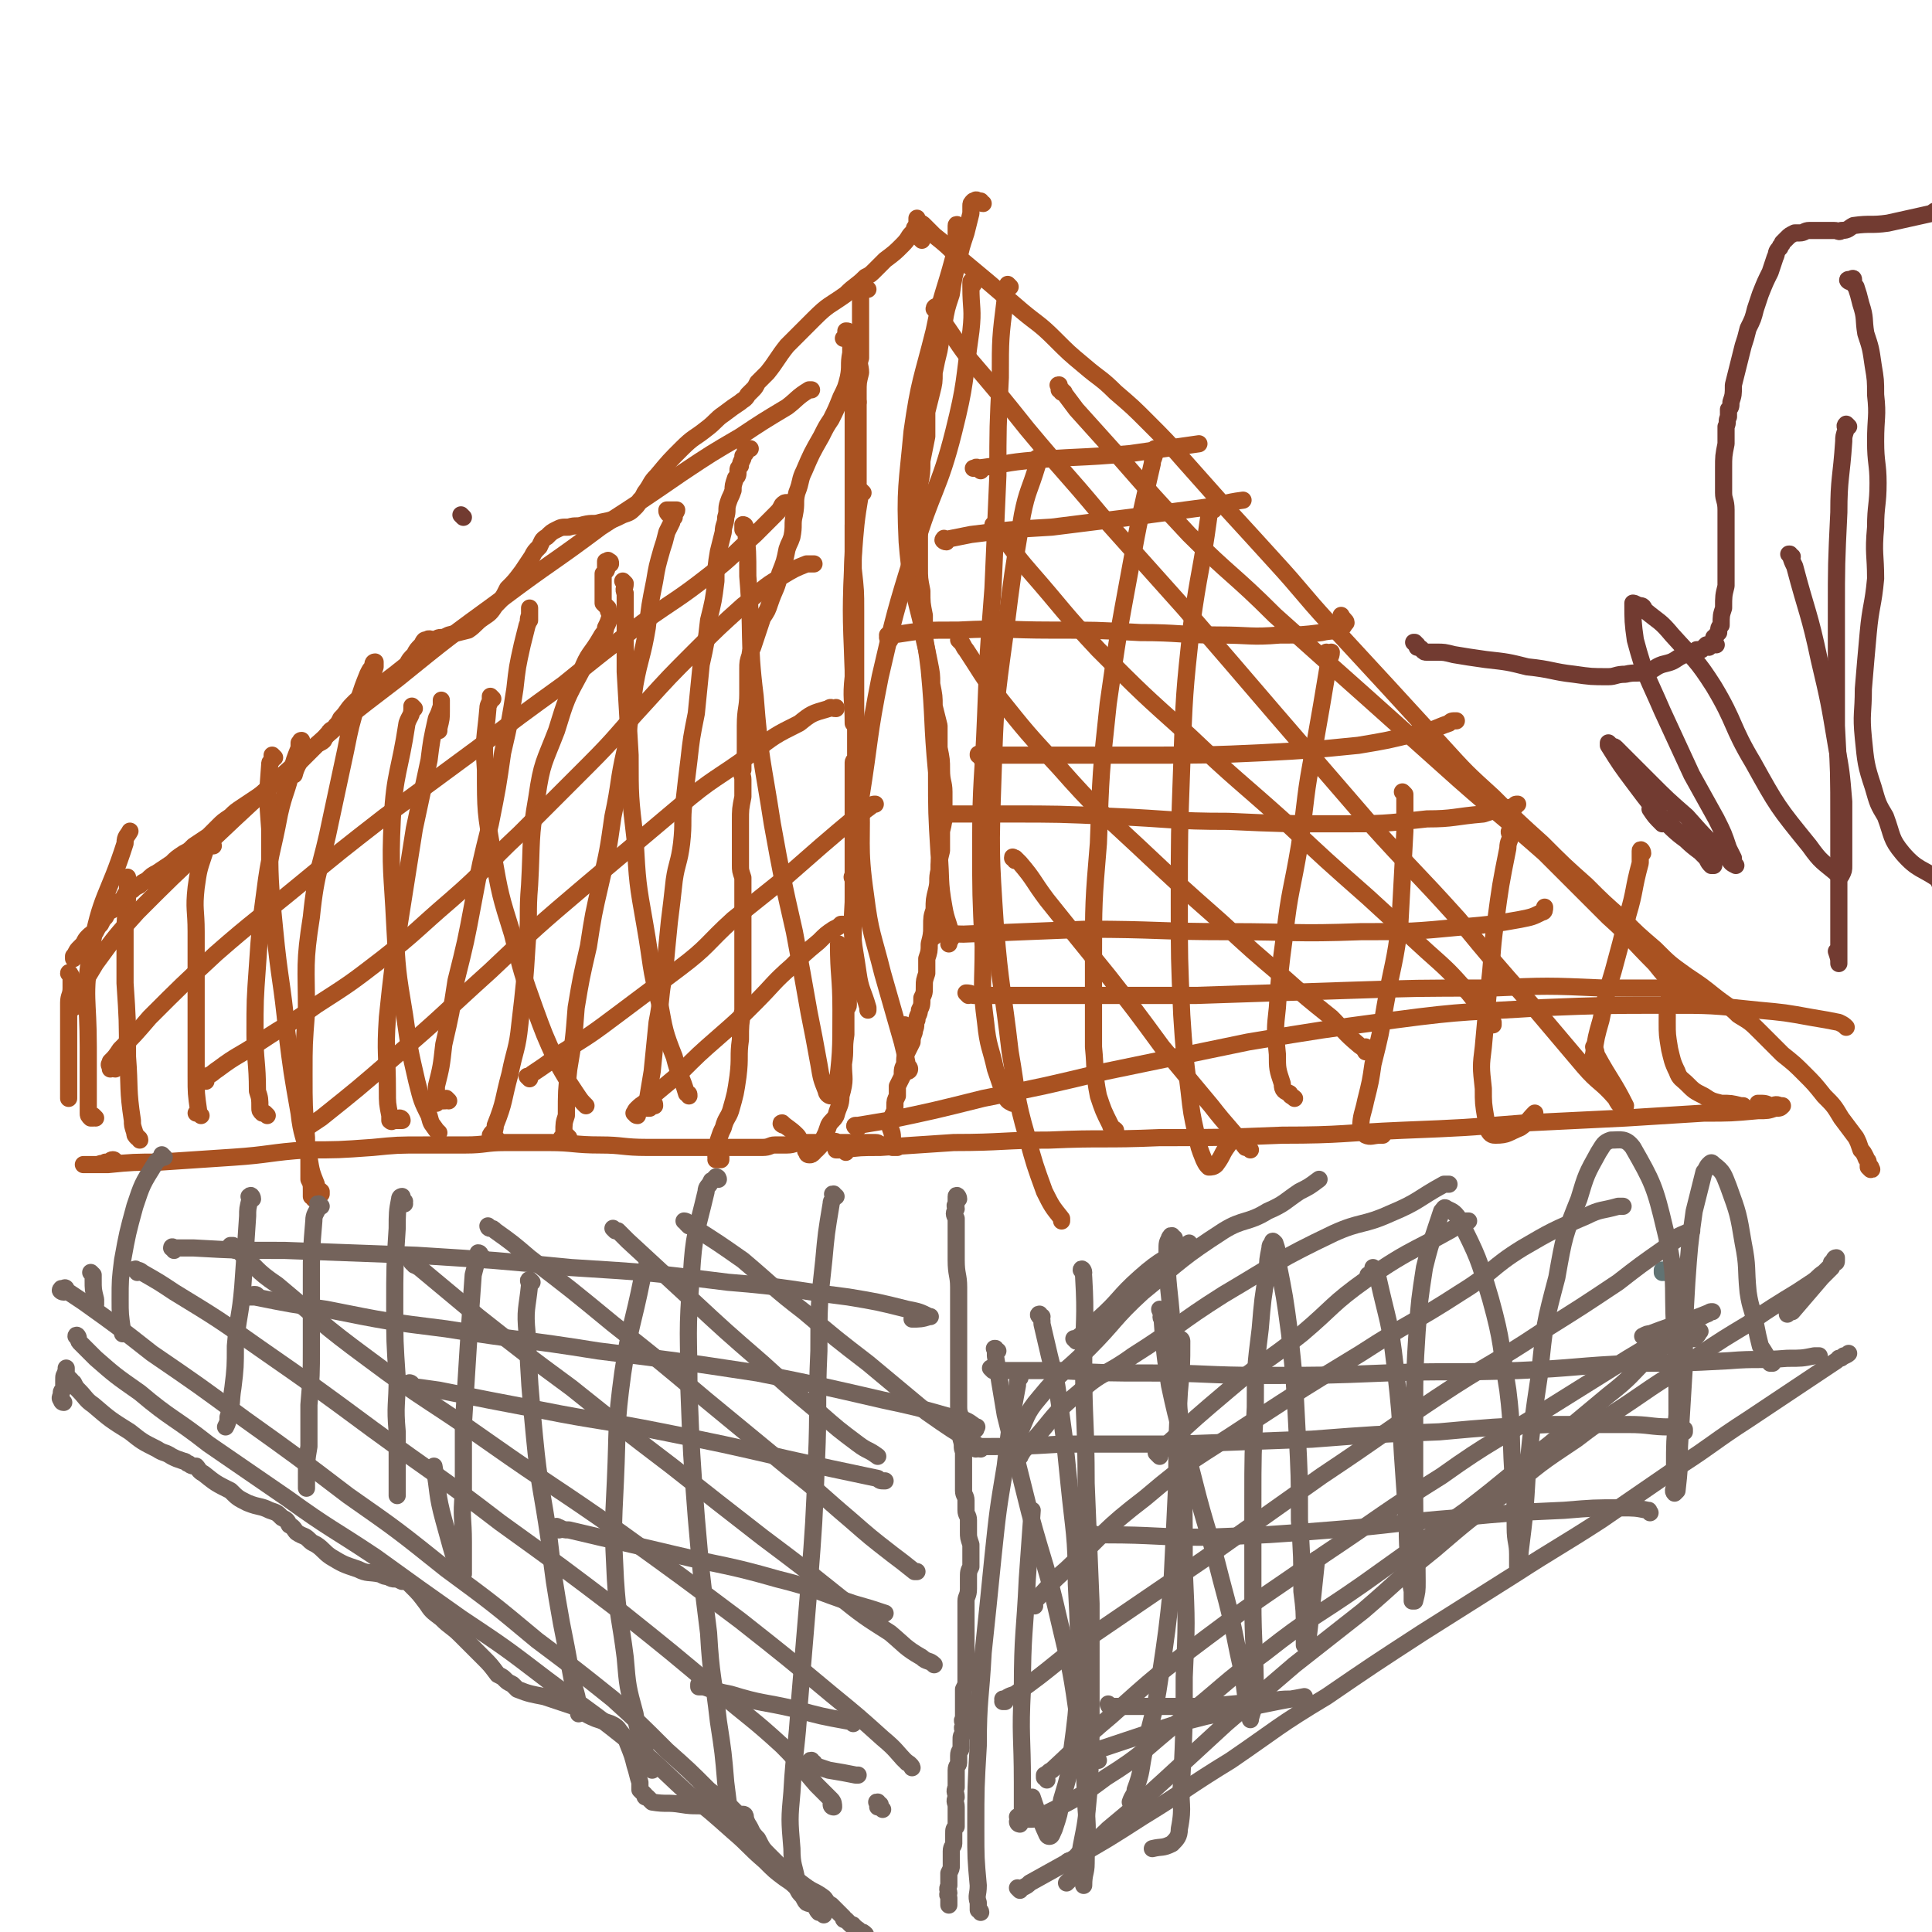 <svg viewBox='0 0 788 788' version='1.1' xmlns='http://www.w3.org/2000/svg' xmlns:xlink='http://www.w3.org/1999/xlink'><g fill='none' stroke='#617373' stroke-width='7' stroke-linecap='round' stroke-linejoin='round'><path d='M679,519c0,0 -1,-1 -1,-1 0,0 0,1 0,1 '/></g>
<g fill='none' stroke='#A95221' stroke-width='7' stroke-linecap='round' stroke-linejoin='round'><path d='M320,459c-1,0 -2,-1 -1,-1 2,2 3,2 6,5 1,1 1,2 2,3 1,1 1,1 2,2 0,1 -1,1 0,2 0,0 0,1 1,1 1,0 1,0 2,-1 0,0 0,-1 1,-1 2,-2 2,-2 3,-5 1,-2 1,-2 2,-5 1,-2 2,-2 3,-4 1,-4 2,-4 2,-8 2,-7 1,-7 1,-13 1,-6 0,-6 1,-12 0,-5 0,-5 0,-9 0,-2 1,-2 1,-3 0,-2 0,-2 0,-3 0,-4 0,-3 1,-7 0,-7 0,-7 1,-14 0,-6 0,-6 0,-13 0,-4 0,-4 0,-8 0,-2 0,-2 0,-3 0,-2 0,-2 0,-3 0,-1 -1,-1 0,-2 0,-4 0,-4 0,-8 0,-7 0,-7 0,-15 0,-7 0,-7 0,-13 0,-3 0,-3 0,-6 0,-2 0,-2 0,-4 0,-1 1,-1 1,-2 0,-3 0,-3 0,-6 0,-10 0,-10 0,-20 0,-6 0,-6 0,-12 0,-3 0,-3 0,-5 0,-1 0,-1 0,-3 0,-2 0,-2 0,-3 0,-6 0,-6 0,-11 0,-8 0,-8 -1,-17 0,-5 0,-5 0,-9 0,-2 0,-2 0,-4 0,-1 0,-1 0,-3 0,-1 0,-1 0,-2 0,-1 1,-1 1,-2 0,-1 0,-1 0,-2 0,-6 0,-6 1,-13 0,-8 0,-8 0,-17 0,-3 0,-3 0,-7 0,-2 0,-2 0,-3 0,-2 0,-2 0,-3 0,-1 0,-1 0,-1 0,-1 0,-1 0,-2 0,-1 0,-1 0,-1 0,-2 0,-2 0,-3 0,-4 0,-4 1,-8 0,-3 -1,-3 0,-6 0,-6 0,-6 0,-13 0,-3 0,-3 0,-5 0,-2 0,-2 0,-3 0,-2 0,-2 0,-3 0,-1 0,-1 0,-1 0,-1 0,-1 0,-2 0,0 0,0 0,0 0,-1 0,-1 0,-1 0,0 0,0 1,0 1,-1 1,0 2,0 '/><path d='M294,473c0,0 -1,-1 -1,-1 0,0 0,0 1,0 0,0 0,0 0,0 0,1 0,1 0,1 -1,0 -1,0 -1,0 0,0 -1,0 -1,0 0,0 1,0 1,0 0,-1 -1,-1 -1,-1 0,-2 0,-2 0,-3 0,-2 1,-2 1,-4 1,-3 1,-3 2,-5 1,-4 2,-4 3,-7 2,-7 2,-7 3,-14 1,-8 0,-8 1,-15 0,-6 0,-6 1,-12 0,-2 0,-2 0,-5 0,-4 0,-4 0,-9 0,-7 0,-7 0,-14 0,-6 0,-6 0,-11 0,-4 0,-4 0,-8 0,-2 0,-2 0,-4 0,-2 0,-2 0,-3 -1,-3 -1,-3 -1,-5 0,-5 0,-5 0,-10 0,-4 0,-4 0,-8 0,-5 0,-5 1,-10 0,-4 0,-4 0,-7 0,-2 -1,-2 0,-4 0,-2 0,-1 0,-3 1,-3 1,-3 1,-5 0,-5 0,-5 0,-10 0,-7 1,-7 1,-13 0,-5 0,-5 0,-10 0,-3 0,-3 1,-6 0,-1 0,-1 1,-3 1,-3 1,-3 2,-6 1,-3 1,-3 2,-6 2,-3 2,-3 3,-6 2,-6 3,-6 4,-12 2,-5 2,-5 3,-10 1,-3 1,-2 2,-5 1,-5 0,-5 1,-9 1,-5 0,-5 1,-9 2,-5 1,-5 3,-9 3,-7 3,-7 7,-14 2,-4 2,-4 4,-7 2,-4 2,-4 4,-9 2,-4 2,-4 3,-8 1,-5 0,-5 1,-10 0,-2 0,-2 0,-4 0,-2 -1,-2 -1,-3 0,-1 0,-1 0,-1 0,-1 0,-1 -1,-1 0,0 0,0 0,0 0,2 0,2 -1,3 0,0 0,0 0,0 '/><path d='M266,450c0,0 -1,-1 -1,-1 0,0 0,1 1,1 0,0 0,0 0,0 1,0 1,0 1,1 -1,0 -1,0 -1,0 0,0 0,0 0,0 -1,1 -1,1 -1,1 -1,0 -1,0 -1,0 0,0 0,0 0,-1 0,-1 0,-1 0,-2 1,-6 1,-6 2,-12 1,-10 1,-10 2,-20 2,-10 1,-10 3,-20 1,-11 1,-11 2,-21 1,-8 1,-8 2,-17 1,-7 2,-7 3,-15 1,-9 0,-9 1,-17 1,-9 1,-9 2,-17 1,-9 1,-9 3,-19 1,-10 1,-10 2,-20 2,-9 2,-9 3,-18 2,-8 2,-8 3,-16 0,-6 0,-6 1,-12 1,-4 1,-4 2,-8 0,-3 1,-3 1,-6 1,-3 0,-3 1,-6 1,-3 1,-2 2,-5 0,-2 0,-2 1,-5 1,-1 1,-1 1,-3 0,-1 0,-1 1,-2 0,-1 0,-1 1,-3 0,0 0,0 0,-1 1,-1 1,-1 1,-1 0,-1 0,-1 0,-1 0,0 0,0 0,0 0,-1 0,-1 0,-1 0,0 0,0 1,0 0,0 0,0 1,0 '/><path d='M232,464c0,0 -1,-1 -1,-1 0,0 0,0 0,0 -1,1 0,1 0,1 -1,0 -1,0 -2,0 0,0 1,0 1,0 0,-1 0,-1 0,-2 0,-4 0,-4 1,-7 0,-10 0,-10 1,-19 2,-12 2,-12 3,-25 2,-12 2,-12 5,-25 2,-13 2,-13 5,-26 3,-13 3,-13 5,-27 3,-14 2,-14 5,-27 2,-13 2,-13 4,-27 2,-11 3,-11 5,-23 1,-9 1,-9 3,-19 1,-6 1,-6 3,-13 1,-3 1,-3 2,-7 1,-2 1,-2 2,-4 0,-1 0,-1 1,-2 0,-2 1,-2 1,-3 0,0 -1,0 -1,0 -1,0 -1,0 -1,0 0,0 0,0 0,0 -1,0 -1,0 -1,0 0,0 -1,0 -1,0 0,1 0,1 1,2 0,0 0,0 0,0 '/><path d='M203,465c-1,-1 -1,-2 -1,-1 -1,0 0,0 0,1 0,0 0,0 -1,1 0,0 0,0 -1,0 0,-1 0,-1 0,-1 0,-1 0,-1 0,-2 1,-2 2,-1 2,-4 4,-10 3,-10 6,-21 2,-10 3,-10 4,-20 2,-17 2,-17 3,-33 1,-12 0,-12 1,-24 1,-18 0,-19 3,-36 2,-14 3,-14 8,-27 4,-13 4,-13 10,-24 3,-8 4,-7 8,-14 1,-2 2,-2 2,-4 1,-2 1,-2 2,-5 0,-1 -1,-1 -1,-3 -1,-1 -1,-1 -2,-2 0,-2 0,-2 0,-4 0,-1 0,-1 0,-3 0,-1 0,-1 0,-3 0,-1 0,-1 0,-2 1,-1 1,-1 1,-1 1,-1 0,-1 0,-1 0,-1 0,-1 0,-1 0,-1 0,-1 0,-1 0,0 0,0 0,-1 0,0 0,0 0,0 0,0 0,0 1,0 0,-1 0,0 0,0 0,0 0,-1 0,0 1,0 1,0 1,1 '/><path d='M183,449c0,0 -1,-1 -1,-1 0,0 0,0 0,0 0,1 0,1 -1,1 0,0 0,0 -1,0 0,0 0,0 0,0 0,0 0,0 0,0 -1,0 -1,0 -2,0 0,0 0,1 0,1 0,0 -1,0 -1,0 0,-1 0,-1 0,-1 1,-3 1,-3 1,-6 2,-8 2,-8 3,-17 3,-13 3,-13 5,-26 4,-16 4,-16 7,-32 3,-16 3,-16 7,-32 3,-15 3,-15 5,-29 3,-13 3,-13 5,-26 1,-9 1,-9 3,-18 1,-4 1,-4 2,-8 1,-2 0,-2 1,-4 0,-1 0,0 0,-1 0,-1 0,-2 0,-2 0,0 0,1 0,2 0,0 0,0 0,1 0,0 0,0 0,0 0,1 0,1 0,1 0,0 0,0 0,1 '/><path d='M164,457c0,0 -1,-1 -1,-1 0,0 1,0 1,1 -1,0 -1,0 -2,0 -1,0 -1,0 -1,0 0,0 0,0 -1,0 0,0 0,1 -1,0 0,0 0,-1 0,-2 -1,-5 -1,-5 -1,-10 0,-15 -1,-15 0,-30 2,-19 2,-19 5,-39 3,-19 3,-19 6,-38 3,-14 3,-14 6,-28 1,-8 1,-8 3,-17 1,-2 1,-2 2,-5 0,-1 0,-2 0,-2 0,-1 0,0 0,0 0,1 0,1 0,2 0,1 0,1 0,2 0,3 0,3 -1,7 0,1 0,1 0,1 '/><path d='M128,489c0,-1 0,-1 -1,-1 0,-1 0,-1 0,-1 0,0 0,0 0,-1 0,-3 0,-3 -1,-5 0,-4 0,-4 0,-9 -1,-4 -1,-4 -1,-8 -1,-13 -1,-13 -1,-26 0,-12 0,-12 1,-25 0,-19 -1,-20 2,-39 2,-20 4,-20 8,-40 3,-14 3,-14 6,-28 2,-10 2,-10 5,-20 2,-6 2,-6 4,-11 1,-2 1,-2 2,-3 0,-1 0,-2 1,-2 0,0 0,1 0,2 -1,3 -1,3 -3,7 '/><path d='M109,455c0,0 -1,-1 -1,-1 0,0 0,0 0,0 0,0 0,0 0,0 0,0 -1,0 -1,0 -1,-1 -1,-1 -1,-2 0,-4 0,-4 -1,-7 0,-12 -1,-12 -1,-23 0,-14 0,-14 1,-28 1,-15 1,-15 3,-30 2,-16 3,-16 6,-32 2,-9 3,-9 5,-18 1,-4 1,-4 3,-9 0,-1 0,-1 0,-2 1,0 0,-1 1,-1 0,2 0,3 0,6 -1,4 -2,4 -3,8 '/><path d='M82,455c0,0 -1,-1 -1,-1 0,0 0,0 0,0 0,0 -1,0 -1,0 0,0 0,0 1,0 0,-1 0,-1 0,-1 -1,-7 -1,-7 -1,-14 0,-12 0,-12 0,-25 0,-17 0,-17 0,-34 0,-9 -1,-9 0,-18 1,-7 1,-7 3,-13 1,-3 1,-3 3,-5 0,-2 0,-2 1,-3 0,0 0,0 0,1 -1,1 -1,1 -1,2 0,0 0,0 1,1 '/><path d='M57,465c0,-1 -1,-1 -1,-1 0,-1 0,0 0,0 -1,-1 -1,-1 -1,-2 -1,-3 -1,-3 -1,-5 -2,-13 -1,-13 -2,-26 0,-15 0,-15 -1,-30 0,-11 0,-11 0,-22 0,-7 1,-7 1,-14 0,-3 0,-3 0,-5 0,-1 0,-2 0,-2 0,-1 0,1 0,2 '/><path d='M39,456c0,0 -1,-1 -1,-1 0,0 0,1 0,1 -1,0 -1,0 -1,0 -1,-1 -1,-1 -1,-2 0,-2 0,-2 0,-5 0,-11 0,-11 0,-22 0,-20 -2,-20 1,-39 4,-23 7,-22 14,-44 0,-3 1,-3 2,-5 '/><path d='M376,98c0,0 -1,-1 -1,-1 0,-1 0,-1 0,-1 0,0 0,0 0,-1 0,0 0,0 0,0 -1,0 0,-1 0,-1 -1,0 0,-1 0,-1 -1,0 -1,0 -1,0 0,0 0,0 -1,0 0,1 0,1 -1,2 -2,2 -1,2 -4,5 -3,3 -3,3 -7,6 -2,2 -2,2 -4,4 -2,2 -2,2 -4,3 -4,4 -4,3 -8,7 -7,5 -7,4 -13,10 -5,5 -5,5 -11,11 -4,5 -4,6 -8,11 -2,2 -2,2 -4,4 -1,2 -1,2 -2,3 -1,1 -1,1 -2,2 -1,2 -2,2 -3,3 -3,2 -3,2 -7,5 -3,2 -3,3 -7,6 -5,4 -5,3 -10,8 -5,5 -5,5 -10,11 -3,3 -2,3 -5,7 -1,2 -1,2 -2,3 -1,2 -1,2 -2,3 -2,2 -2,2 -5,3 -4,2 -4,2 -9,3 -3,1 -3,0 -7,1 -3,1 -3,0 -6,1 -3,0 -3,0 -5,1 -2,1 -2,1 -4,3 -2,1 -2,2 -3,4 -2,2 -2,2 -3,4 -2,3 -2,3 -4,6 -3,4 -3,4 -6,7 -2,4 -2,4 -5,7 -2,3 -2,3 -5,5 -3,2 -3,3 -6,5 -4,1 -4,1 -8,2 -2,1 -2,1 -3,1 -2,0 -2,1 -3,1 -1,0 -2,-1 -3,0 -1,0 -1,0 -2,2 -2,2 -2,2 -3,4 -2,2 -2,2 -3,4 -5,4 -5,4 -9,7 -4,3 -5,3 -9,6 -2,1 -2,1 -4,3 -3,3 -2,3 -5,6 -1,2 -1,2 -2,3 -1,2 -2,1 -3,3 -1,1 -1,1 -2,3 -1,1 -2,1 -3,2 -2,2 -2,2 -4,4 -3,3 -3,3 -6,6 -4,3 -4,3 -8,6 -3,3 -3,3 -6,5 -3,2 -3,2 -6,4 -3,2 -3,2 -5,4 -3,2 -3,2 -5,4 -2,2 -2,2 -4,4 -3,2 -3,2 -6,4 -2,2 -2,2 -4,3 -3,2 -3,2 -5,4 -3,2 -3,2 -6,4 -2,1 -2,1 -4,3 -2,1 -2,1 -3,2 -2,1 -2,1 -3,2 -2,1 -2,1 -3,2 -1,2 -1,2 -3,3 -1,1 -1,1 -2,3 -2,1 -2,1 -3,3 -1,1 -1,1 -2,3 -1,1 -1,1 -2,3 -2,1 -2,1 -3,2 -1,1 -1,1 -2,3 -1,1 -1,1 -2,2 -1,1 -1,2 -2,3 0,0 0,0 0,1 '/><path d='M401,83c-1,0 -1,-1 -1,-1 -1,0 0,0 0,0 0,0 -1,0 -1,0 -1,-1 -1,0 -1,0 0,0 0,-1 0,0 -1,0 0,0 -1,0 0,0 0,0 0,0 -1,1 -1,1 -1,2 0,0 0,0 0,1 0,1 0,1 0,2 -1,4 -1,4 -2,8 -2,6 -2,6 -3,11 -2,7 -2,7 -3,14 -2,6 -2,6 -3,12 -1,5 -1,5 -2,11 -1,4 -1,4 -2,9 0,4 0,4 -1,8 -1,4 -1,4 -2,8 0,5 0,5 0,10 -1,5 -1,5 -2,10 0,5 0,5 -1,10 0,6 0,6 0,11 0,6 0,6 0,11 0,5 0,5 0,11 0,5 0,5 1,10 0,5 0,5 1,10 0,5 0,5 0,10 1,4 1,4 2,9 1,5 1,5 1,9 1,5 1,5 1,9 1,4 1,4 2,8 0,4 0,4 0,9 1,5 1,5 1,9 0,5 1,5 1,9 0,4 0,4 0,8 0,4 0,4 -1,8 0,4 0,4 0,8 -1,4 -1,4 -1,8 -1,4 0,4 -1,8 -1,4 -1,4 -1,8 -1,3 -1,3 -1,7 0,3 0,3 -1,7 0,3 0,3 -1,6 0,3 0,3 0,6 -1,3 -1,3 -1,5 0,3 0,3 -1,5 0,3 0,3 -1,5 0,2 -1,2 -1,4 -1,2 0,2 -1,4 0,2 -1,2 -1,5 -1,2 -1,2 -2,4 -1,2 -1,2 -1,5 -1,2 -1,2 -1,5 -1,2 -1,2 -2,4 0,2 0,2 0,4 -1,2 -1,2 -1,4 0,2 0,2 -1,4 0,2 -1,2 -1,4 0,2 1,2 1,5 0,1 0,1 0,2 '/><path d='M47,474c0,0 0,-1 -1,-1 -1,0 -1,1 -3,1 -1,1 -1,0 -3,1 -1,0 -1,0 -2,0 -1,0 -1,0 -2,0 -1,0 -1,0 -2,0 0,0 0,0 0,0 0,0 1,0 1,0 5,0 5,0 9,0 10,-1 11,-1 21,-1 15,-1 15,-1 30,-2 15,-1 15,-2 30,-3 13,0 13,0 27,-1 10,-1 10,-1 21,-1 8,0 8,0 17,0 8,0 8,-1 16,-1 9,0 9,0 18,0 10,0 10,1 21,1 9,0 9,1 19,1 8,0 8,0 16,0 6,0 6,0 12,0 3,0 3,0 7,0 2,0 2,0 5,0 1,0 1,0 3,0 2,0 2,0 4,0 3,0 3,-1 5,-1 3,0 3,0 5,0 3,0 3,-1 6,-1 3,0 3,0 6,0 2,0 2,0 4,0 1,-1 1,0 3,0 1,-1 1,0 2,0 2,0 2,0 3,0 1,0 1,0 2,0 2,0 2,-1 4,0 2,0 2,0 4,0 1,0 1,0 2,0 2,0 1,1 3,1 1,0 1,0 2,0 1,0 1,0 2,0 1,0 1,0 1,0 1,0 0,0 1,1 0,0 0,0 0,0 -1,0 -1,0 -2,0 '/><path d='M47,436c-1,0 -1,-1 -1,-1 -1,0 -1,1 -1,1 0,-1 0,-1 0,-1 -1,-1 0,-1 0,-2 2,-2 2,-2 4,-5 6,-6 6,-6 12,-13 13,-13 13,-13 27,-26 16,-14 17,-14 34,-28 17,-14 17,-14 35,-28 19,-14 19,-14 38,-28 17,-13 17,-13 35,-26 16,-13 16,-13 32,-25 14,-10 14,-9 28,-20 9,-7 9,-8 18,-16 4,-4 4,-4 8,-8 2,-2 2,-2 3,-4 1,-1 1,-1 2,-1 '/><path d='M84,441c0,-1 -1,-1 -1,-1 0,-1 1,0 1,-1 3,-1 2,-1 5,-3 8,-6 8,-5 17,-11 12,-8 12,-7 23,-15 14,-9 14,-9 27,-19 14,-11 14,-12 28,-24 15,-13 14,-14 28,-27 14,-14 14,-14 28,-28 12,-12 11,-12 23,-25 10,-11 10,-11 20,-21 10,-10 10,-10 20,-19 8,-6 7,-7 16,-12 5,-3 5,-3 10,-5 2,0 2,0 3,0 '/><path d='M125,461c0,0 -1,-1 -1,-1 0,-1 1,0 1,0 3,-2 3,-2 6,-4 15,-12 15,-12 30,-25 20,-17 19,-17 39,-35 19,-18 19,-18 39,-35 19,-16 19,-16 38,-32 14,-12 15,-11 30,-22 9,-7 9,-7 19,-12 5,-4 5,-4 12,-6 1,-1 1,0 3,0 0,-1 0,0 0,0 '/><path d='M216,440c0,0 -1,-1 -1,-1 0,0 0,0 0,0 0,0 1,0 2,-1 6,-4 6,-4 11,-8 13,-8 13,-8 25,-17 12,-9 12,-9 24,-18 12,-9 11,-10 22,-20 10,-8 10,-8 20,-16 8,-7 8,-7 16,-14 7,-6 7,-6 13,-11 3,-2 3,-2 7,-5 1,-1 1,-1 2,-1 '/><path d='M260,455c-1,0 -1,-1 -1,-1 -1,0 0,0 0,0 0,0 0,0 0,0 0,-1 0,-1 1,-2 2,-2 3,-2 5,-4 6,-5 6,-5 12,-10 8,-8 8,-8 16,-15 8,-7 8,-7 15,-14 8,-8 7,-8 15,-15 5,-5 5,-5 11,-10 3,-3 3,-3 6,-5 2,-1 2,-1 3,-2 1,0 1,0 1,0 '/><path d='M30,411c0,0 -1,0 -1,-1 0,0 1,0 1,-1 1,-1 0,-1 1,-2 1,-2 1,-2 2,-4 3,-5 3,-5 6,-10 8,-11 8,-11 17,-21 14,-14 14,-14 29,-28 18,-17 18,-17 36,-33 20,-18 20,-18 41,-34 21,-17 21,-17 43,-33 20,-15 20,-14 40,-29 17,-11 17,-11 33,-22 12,-8 12,-8 24,-15 9,-6 9,-6 19,-12 4,-3 4,-4 9,-7 1,0 1,0 1,0 '/><path d='M29,398c0,0 -1,-2 -1,-1 0,0 1,1 1,2 0,2 0,2 0,4 0,3 -1,3 -1,6 0,6 0,6 0,11 0,6 0,6 0,11 0,6 0,6 0,11 0,3 0,3 0,6 '/><path d='M112,309c0,0 -1,-1 -1,-1 0,0 0,0 0,1 0,0 0,0 0,1 -1,1 -1,1 -1,2 -1,13 -1,13 0,26 0,21 0,21 2,41 2,21 3,21 5,42 2,16 2,16 5,33 1,9 2,9 4,18 1,6 1,6 3,11 0,2 1,2 2,3 0,0 0,0 0,1 '/><path d='M169,289c0,0 -1,-1 -1,-1 0,0 0,0 0,1 0,3 -1,3 -2,6 -3,20 -5,20 -6,39 -1,21 0,22 1,43 1,19 1,19 4,37 2,14 2,14 5,27 2,8 2,8 5,14 1,4 1,3 3,6 1,1 1,1 1,1 '/><path d='M201,285c0,0 -1,-1 -1,-1 0,0 0,1 0,1 0,2 -1,2 -1,4 -1,12 -2,12 -1,25 0,17 0,17 3,34 3,17 3,17 8,33 4,16 4,16 9,30 4,11 4,11 9,22 4,7 4,7 8,13 2,3 2,3 4,5 '/><path d='M255,238c0,0 -1,-1 -1,-1 0,0 0,0 1,1 0,2 -1,2 0,4 0,16 0,16 0,32 1,17 1,17 2,34 0,17 0,17 2,34 1,18 1,18 4,35 3,17 2,17 6,32 2,11 2,12 6,22 2,8 3,8 5,15 1,0 1,0 1,1 '/><path d='M304,216c0,0 -1,-1 -1,-1 0,0 0,1 0,1 0,0 0,-1 0,-1 0,-1 0,-1 0,-1 0,0 1,0 1,1 1,10 1,10 1,20 2,24 0,25 3,49 2,26 3,26 7,52 4,22 4,22 9,44 3,16 3,16 6,33 2,10 2,10 4,21 1,6 1,6 3,11 0,1 1,2 2,2 1,0 2,0 2,-1 2,-16 2,-17 2,-34 0,-14 -1,-14 -1,-27 '/><path d='M350,164c-1,0 -1,-2 -1,-1 -1,0 -1,1 -1,3 0,10 0,10 0,21 0,19 0,19 0,38 -1,24 -1,24 0,48 1,25 2,25 3,50 1,21 -1,21 2,42 2,16 3,16 7,32 4,14 4,14 8,28 1,4 1,4 2,9 0,1 1,1 1,2 0,1 -1,1 -1,1 -1,-8 -1,-9 -1,-17 -1,-1 0,-1 0,-2 '/><path d='M391,93c0,-1 -1,-2 -1,-1 0,2 0,3 0,6 0,3 0,4 -1,7 -4,15 -5,15 -8,30 -5,20 -6,20 -9,41 -2,22 -3,23 -2,45 2,26 6,26 9,52 2,21 1,21 3,42 0,16 0,17 1,33 1,11 0,11 2,22 1,6 2,6 3,12 0,2 -1,1 -1,3 '/><path d='M397,116c0,0 -1,-2 -1,-1 0,0 0,1 0,2 0,9 1,9 0,18 -3,21 -2,21 -7,41 -6,24 -9,24 -16,48 -8,26 -8,26 -14,52 -5,25 -4,25 -8,50 -2,21 -3,21 -3,42 -1,15 0,15 2,29 1,7 2,7 4,14 0,0 0,0 0,1 '/><path d='M352,201c0,0 -1,-1 -1,-1 0,0 0,1 0,1 0,0 0,-1 0,0 -2,12 -2,13 -3,26 -1,24 0,24 0,49 -1,9 0,9 0,19 '/><path d='M345,470c0,0 -1,-1 -1,-1 0,0 1,0 1,0 -1,0 -2,0 -3,0 0,0 0,0 -1,0 0,0 0,0 0,0 1,0 1,0 2,0 8,-1 8,-1 16,-1 15,-1 15,-1 30,-2 20,0 20,-1 39,-1 22,-1 22,0 45,-1 25,0 25,0 50,-1 25,0 25,-1 49,-2 25,-1 25,-1 50,-3 20,-1 20,-1 41,-2 16,-1 16,-1 32,-2 11,0 11,0 22,-1 4,0 4,0 7,-1 2,0 2,0 3,-1 0,0 0,0 0,0 -1,0 -1,0 -1,0 -2,-1 -2,0 -4,0 -2,-1 -2,-1 -5,-1 '/><path d='M377,96c-1,0 -1,0 -1,-1 -1,0 -1,0 -1,0 0,-1 0,-1 0,-1 -1,-1 -1,-1 -1,-2 0,0 0,0 0,-1 0,0 0,0 0,-1 0,0 0,-1 0,-1 0,1 0,1 1,2 1,0 1,0 2,1 2,2 2,2 4,4 5,4 5,4 10,9 6,5 6,5 12,10 7,6 7,6 14,12 6,5 7,5 13,11 6,6 6,6 12,11 7,6 7,5 13,11 7,6 7,6 13,12 8,8 8,8 15,16 8,9 8,9 16,18 11,12 11,12 21,23 11,12 11,13 22,25 12,13 12,13 24,26 11,12 11,12 22,24 10,11 10,11 21,21 10,10 10,10 20,19 9,9 9,9 18,17 7,7 7,7 15,14 6,6 6,6 13,12 6,6 6,6 13,11 6,4 6,4 11,8 5,4 6,4 10,8 5,3 5,3 9,7 5,5 5,5 9,9 5,4 5,4 9,8 4,4 4,4 8,9 4,4 4,4 7,9 3,4 3,4 6,8 1,2 1,2 2,5 1,1 1,1 2,3 0,1 1,1 1,2 0,1 0,1 0,2 1,1 1,1 1,1 1,0 0,0 0,-1 '/><path d='M434,160c-1,0 -1,-1 -1,-1 -1,0 0,1 0,1 0,-1 -1,-1 -1,-1 0,-1 0,-1 0,-1 0,-1 -1,-1 0,-1 0,1 0,1 1,2 3,4 3,4 6,8 9,10 9,10 18,20 14,16 14,16 28,31 17,17 18,16 35,33 19,17 19,17 37,33 19,17 19,17 38,34 17,15 18,15 35,30 13,13 13,13 26,26 10,9 9,9 19,19 4,5 4,5 9,10 1,1 1,1 2,3 1,0 2,1 1,1 -1,-2 -2,-2 -5,-5 0,0 0,0 -1,-1 '/><path d='M383,126c-1,0 -1,-1 -1,-1 -1,0 -1,1 -1,1 1,1 1,1 2,3 6,8 6,9 12,17 12,14 12,14 24,29 15,18 15,17 30,35 17,19 17,19 34,38 19,22 19,22 37,43 19,22 19,22 38,44 18,20 19,20 37,40 14,17 14,17 29,34 11,13 11,13 22,26 6,7 7,6 13,13 1,2 1,2 3,4 0,0 1,0 1,-1 -5,-10 -6,-10 -12,-21 0,-1 0,-1 -1,-3 '/><path d='M406,215c0,0 -1,-1 -1,-1 0,0 0,0 0,0 1,1 1,1 1,1 1,1 1,1 2,3 6,7 5,7 12,15 14,16 13,16 28,32 18,18 18,18 37,35 20,19 20,18 40,36 16,15 16,15 33,30 12,11 12,11 24,22 9,8 9,8 17,17 4,5 4,5 8,10 1,1 1,1 2,2 0,0 0,0 0,1 '/><path d='M392,262c0,0 -1,-1 -1,-1 0,0 1,0 1,1 1,1 1,2 2,3 6,9 6,10 13,19 12,15 12,15 25,29 15,17 16,17 32,32 17,16 17,16 34,31 13,12 13,12 26,23 9,8 9,8 19,16 5,5 5,6 11,11 1,1 2,1 3,3 0,0 1,0 1,0 -1,-1 -1,-1 -1,-2 '/><path d='M414,351c0,-1 -1,-1 -1,-1 0,-1 0,0 1,0 1,1 1,1 2,2 6,7 5,7 11,15 12,15 12,15 25,31 11,14 11,14 22,29 10,12 10,12 20,24 7,9 7,8 14,17 1,0 1,0 2,1 '/><path d='M412,117c0,0 -1,-1 -1,-1 0,0 0,0 0,1 0,2 -1,2 -1,5 -2,16 -2,16 -2,32 -1,20 -1,20 -1,40 -1,23 -1,23 -2,46 -2,26 -2,26 -3,52 -1,26 -2,26 -2,52 0,21 0,21 1,42 0,16 -1,16 1,31 1,10 2,10 4,19 2,6 2,6 4,11 1,2 1,2 3,3 1,0 1,-1 2,-1 0,-1 0,-1 0,-1 '/><path d='M424,188c0,0 -1,-2 -1,-1 -1,1 0,1 0,3 -3,10 -4,10 -6,20 -4,24 -4,24 -7,48 -4,29 -4,29 -5,59 -1,30 -1,31 1,61 2,25 3,25 6,51 3,17 2,18 7,35 3,11 3,11 7,22 3,6 3,6 7,11 0,0 0,0 0,1 '/><path d='M472,184c0,0 -1,-1 -1,-1 0,0 0,0 0,1 0,0 0,0 0,0 0,0 0,0 0,0 0,3 -1,3 -1,5 -5,22 -5,21 -9,43 -5,27 -5,27 -9,55 -3,28 -3,28 -4,57 -2,24 -2,24 -2,48 0,17 0,17 0,35 1,10 0,10 2,20 2,6 2,6 5,12 0,1 1,1 2,2 '/><path d='M495,208c0,0 -1,-1 -1,-1 0,0 0,0 0,0 -1,2 -1,2 -1,4 -3,22 -4,22 -7,44 -3,28 -3,28 -4,57 -1,28 -1,28 -1,56 0,23 0,23 1,46 1,15 1,15 3,31 1,9 1,9 3,18 1,5 1,5 3,10 1,2 1,2 2,3 1,0 2,0 3,-1 3,-4 2,-4 5,-8 '/><path d='M542,267c0,0 -1,-1 -1,-1 0,0 1,1 1,1 0,0 1,-1 1,-1 0,2 -1,2 -1,4 -3,18 -3,18 -6,35 -4,20 -3,20 -6,40 -3,18 -4,18 -6,36 -2,15 -2,15 -3,30 -1,9 -1,9 0,19 0,6 0,6 2,12 0,3 1,3 3,4 0,1 1,1 2,2 '/><path d='M573,324c0,0 -1,-1 -1,-1 0,0 0,0 1,1 0,0 0,0 0,1 0,7 0,7 0,14 -1,18 -1,19 -2,37 -2,17 -3,17 -6,34 -2,12 -2,12 -5,24 -1,7 -1,7 -3,15 -1,5 -2,6 -2,11 0,1 1,2 2,3 2,1 3,0 6,0 0,0 0,0 1,0 '/><path d='M617,340c-1,0 -1,-1 -1,-1 -1,0 0,1 0,2 0,2 -1,2 -1,5 -3,15 -3,15 -5,30 -2,14 -1,14 -3,29 -1,11 -1,11 -2,22 -1,8 -1,8 0,17 0,6 0,6 1,12 0,3 0,3 1,5 1,2 2,2 3,2 5,0 5,-1 10,-3 3,-2 3,-3 6,-6 '/><path d='M670,348c0,-1 -1,-2 -1,-1 0,0 0,0 0,1 0,2 0,2 0,4 -3,11 -2,11 -5,21 -3,12 -3,12 -6,23 -3,10 -3,10 -5,20 -2,7 -2,7 -3,14 -1,3 0,3 0,7 '/><path d='M682,400c0,0 -1,-1 -1,-1 0,0 0,1 0,2 0,3 0,3 0,5 -1,5 -1,5 -1,11 0,5 0,5 1,11 1,4 1,5 3,9 1,3 2,3 4,5 3,3 3,3 7,5 3,2 3,2 7,3 4,0 4,0 8,1 0,0 0,0 1,0 '/><path d='M350,460c-1,0 -2,-1 -1,-1 0,0 0,0 1,0 6,-1 6,-1 12,-2 19,-4 19,-4 39,-9 25,-5 25,-5 50,-11 29,-6 29,-6 58,-12 30,-5 30,-5 60,-9 30,-4 30,-3 60,-5 25,-1 26,-1 51,-1 18,0 18,0 37,2 11,1 11,1 22,3 6,1 6,1 11,2 2,1 2,1 3,2 '/><path d='M395,406c0,0 -1,-1 -1,-1 1,0 2,0 3,1 18,0 18,0 36,0 27,0 27,0 55,0 30,-1 30,-1 60,-2 30,-1 30,-1 60,-1 23,-1 23,-1 46,0 14,0 14,0 27,0 6,1 6,1 12,2 1,0 1,0 3,0 '/><path d='M381,382c0,0 -1,-1 -1,-1 0,0 0,1 1,1 0,-1 0,-1 0,-1 6,-1 6,0 12,0 25,-1 25,-1 50,-2 29,0 29,1 58,1 27,0 27,1 54,0 21,0 21,0 42,-2 11,-1 12,-1 23,-3 5,-1 5,-1 9,-3 1,0 1,-1 1,-2 0,0 0,0 0,0 '/><path d='M386,333c0,-1 -1,-1 -1,-1 0,-1 0,0 1,0 0,0 0,0 1,0 12,0 12,0 24,0 21,0 21,0 43,1 24,1 24,2 47,2 22,1 22,1 45,1 18,0 18,0 36,-2 11,0 11,-1 23,-2 6,-2 6,-2 13,-3 0,-1 0,-1 1,-1 '/><path d='M400,309c0,-1 -1,-1 -1,-1 0,-1 0,0 0,0 1,0 1,0 2,0 12,0 12,0 25,0 22,0 22,0 44,0 23,0 23,0 45,-1 19,-1 19,-1 39,-3 12,-2 12,-2 24,-5 7,-1 7,-2 13,-4 1,-1 1,-1 3,-1 '/><path d='M363,261c0,-1 -1,-1 -1,-1 0,-1 1,0 1,0 -1,0 -1,0 -1,-1 0,0 1,0 2,0 13,-2 13,-2 27,-2 19,-1 19,0 38,0 18,0 18,0 36,1 16,0 16,1 32,1 13,0 13,1 25,0 9,0 9,0 17,-1 4,-1 4,0 8,-2 1,0 1,-1 2,-2 0,-1 -1,-1 -2,-3 '/><path d='M386,221c-1,0 -2,-1 -1,-1 0,-1 0,0 1,0 5,-1 5,-1 10,-2 16,-2 16,-2 33,-3 16,-2 16,-2 32,-4 15,-2 15,-2 30,-4 8,-1 8,-2 16,-3 '/><path d='M400,192c0,-1 -1,-1 -1,-1 -1,-1 -1,0 -2,0 0,0 0,0 1,0 10,-1 10,-2 20,-3 21,-2 21,-1 43,-3 14,-2 14,-2 28,-4 '/></g>
<g fill='none' stroke='#74635B' stroke-width='7' stroke-linecap='round' stroke-linejoin='round'><path d='M391,489c0,-1 -1,-2 -1,-1 0,0 0,0 0,1 0,1 0,1 0,2 -1,1 0,1 0,2 -1,2 -1,2 0,4 0,3 0,3 0,7 0,5 0,5 0,10 0,6 1,6 1,11 0,5 0,5 0,11 0,5 0,5 0,10 0,4 0,4 0,8 0,4 0,4 0,8 0,3 0,3 0,6 0,3 0,3 0,6 0,3 1,3 1,5 0,2 0,2 0,4 0,2 0,2 0,4 1,3 0,3 1,5 0,3 0,3 0,5 0,3 0,3 0,5 0,3 0,3 0,6 0,2 1,2 1,4 0,2 0,2 0,4 0,2 1,2 1,4 0,3 0,3 0,5 0,2 0,2 1,5 0,2 0,2 0,5 0,2 0,2 0,4 -1,2 -1,2 -1,5 0,2 0,2 0,4 0,3 -1,3 -1,5 0,2 0,3 0,5 0,2 0,2 0,4 0,2 0,2 0,5 0,2 0,2 0,4 0,2 0,2 0,4 0,2 0,2 0,4 0,2 0,2 0,4 0,1 0,1 0,3 0,1 0,1 -1,3 0,1 0,1 0,3 0,1 0,1 0,3 0,1 0,1 0,3 0,1 0,1 0,3 -1,1 0,1 0,3 -1,1 0,1 0,3 -1,1 -1,1 -1,3 0,1 0,1 0,3 0,1 -1,1 -1,3 0,1 0,1 0,3 0,1 -1,1 -1,3 0,2 0,2 0,3 0,2 0,2 0,4 -1,2 0,2 0,4 -1,2 0,2 0,4 0,2 0,2 0,4 0,2 0,2 0,4 -1,1 -1,1 -1,3 0,2 0,2 0,4 0,1 -1,1 -1,3 0,1 0,1 0,3 0,1 0,1 0,3 0,1 0,1 -1,3 0,1 0,1 0,3 0,1 0,1 0,2 -1,2 0,2 0,3 -1,1 0,1 0,2 0,0 0,0 0,1 0,1 0,1 0,2 0,0 0,0 0,0 '/><path d='M437,760c-1,0 -2,-1 -1,-1 0,0 0,0 1,1 0,0 0,0 0,0 0,-1 0,-1 1,-1 1,-2 1,-2 3,-4 6,-5 6,-4 11,-9 12,-10 12,-10 23,-20 13,-12 13,-12 25,-23 14,-12 14,-12 28,-24 14,-11 14,-11 28,-22 14,-12 14,-13 29,-25 14,-12 14,-12 29,-23 14,-12 14,-12 29,-22 13,-10 13,-9 26,-18 13,-9 13,-8 25,-17 9,-6 9,-6 19,-12 7,-5 7,-5 15,-10 5,-3 5,-3 11,-7 3,-2 2,-2 5,-4 1,-1 1,-1 2,-2 1,-1 1,-1 2,-2 1,0 1,0 1,-1 0,0 0,-1 0,-1 -1,0 -1,1 -1,1 0,0 0,0 0,1 0,0 0,0 -1,0 0,1 0,1 0,2 -2,2 -2,2 -4,4 -6,7 -6,7 -12,14 -1,0 -1,0 -2,1 '/><path d='M416,771c0,0 -1,-1 -1,-1 0,0 1,1 1,1 0,0 0,0 0,0 0,-1 0,0 1,-1 2,-1 2,-1 3,-2 9,-5 9,-5 18,-10 14,-8 14,-8 28,-17 18,-11 18,-12 36,-23 19,-13 19,-14 39,-26 19,-13 19,-13 39,-26 19,-12 19,-12 38,-24 17,-11 18,-11 35,-22 16,-11 16,-11 32,-22 14,-9 14,-10 28,-19 12,-8 12,-8 24,-16 6,-4 6,-4 12,-8 1,-1 2,-1 3,-2 1,0 2,-1 2,-1 0,0 -1,1 -2,1 -1,1 -1,1 -2,1 '/><path d='M416,742c0,0 -1,-1 -1,-1 0,0 0,0 1,1 0,0 0,-1 0,0 2,0 2,0 3,0 3,0 3,0 5,-1 14,-7 15,-7 27,-16 16,-10 15,-11 30,-23 18,-14 17,-15 35,-28 19,-15 20,-14 40,-28 21,-15 21,-15 42,-30 17,-13 17,-14 34,-27 12,-10 12,-10 24,-20 9,-7 9,-8 17,-16 6,-4 6,-4 12,-8 3,-1 4,-1 7,-2 1,0 2,0 1,0 0,1 -1,2 -2,3 '/><path d='M427,726c0,-1 -1,-1 -1,-1 0,-1 0,0 0,-1 2,-1 1,-1 3,-2 12,-11 12,-12 24,-22 19,-17 19,-17 39,-32 24,-18 24,-17 48,-34 24,-16 24,-17 48,-32 21,-15 22,-14 44,-28 16,-10 16,-10 32,-20 10,-6 10,-6 21,-12 5,-3 5,-3 11,-6 1,0 1,-1 2,-1 1,0 0,0 0,0 -12,5 -12,4 -25,9 -1,0 -1,0 -3,1 '/><path d='M410,694c0,0 -1,-1 -1,-1 0,0 1,0 1,1 0,0 -1,0 -1,0 0,0 0,0 0,0 2,-2 2,-2 5,-3 17,-12 16,-13 33,-25 22,-15 22,-15 44,-30 24,-17 24,-17 48,-34 24,-16 23,-16 47,-32 21,-14 22,-13 43,-27 16,-10 16,-10 31,-20 9,-7 9,-7 19,-14 4,-3 4,-3 9,-6 0,0 2,-1 2,-1 -3,1 -5,2 -9,4 -1,0 0,0 -1,1 '/><path d='M422,655c-1,0 -1,-1 -1,-1 -1,0 0,0 0,1 0,0 0,0 0,0 1,-1 1,-1 1,-2 7,-7 6,-7 13,-13 16,-15 15,-16 32,-29 20,-17 21,-16 42,-30 23,-15 23,-15 46,-29 20,-13 21,-12 41,-25 13,-8 12,-10 25,-18 12,-7 12,-7 26,-13 6,-3 6,-2 13,-4 1,0 1,0 2,0 0,0 0,0 0,0 '/><path d='M473,594c-1,-1 -1,-1 -1,-1 -1,-1 0,0 0,0 0,0 0,0 1,0 1,-1 1,-2 2,-3 13,-12 13,-12 26,-23 14,-12 15,-11 30,-23 13,-11 12,-12 26,-22 20,-14 21,-12 41,-24 0,0 0,0 1,0 '/><path d='M416,594c0,-1 -1,-1 -1,-1 0,-1 0,0 1,0 0,0 1,0 1,-1 2,-2 2,-2 4,-4 9,-10 8,-11 19,-20 10,-9 11,-7 22,-15 19,-12 18,-13 37,-25 22,-13 22,-14 45,-25 11,-5 12,-3 23,-8 12,-5 11,-6 22,-12 1,0 1,0 2,0 '/><path d='M416,594c0,0 -1,-1 -1,-1 0,0 1,1 1,1 -1,0 -1,0 -2,0 0,-1 -1,-1 -1,-2 0,-2 0,-3 2,-6 4,-8 3,-9 9,-16 9,-11 10,-10 20,-20 11,-11 10,-12 22,-23 16,-13 16,-14 33,-25 8,-5 10,-3 18,-8 7,-3 7,-4 13,-8 4,-2 4,-2 8,-5 '/><path d='M439,547c0,0 -1,-1 -1,-1 0,0 0,0 1,0 5,-4 5,-4 9,-8 9,-8 8,-9 17,-17 9,-8 10,-7 20,-14 '/><path d='M479,505c-1,0 -1,-1 -1,-1 -1,0 0,0 0,1 0,0 0,0 0,0 0,0 -1,-1 -1,0 -1,2 -1,2 -1,5 0,15 1,15 2,30 1,23 2,23 4,47 1,26 1,26 1,53 1,22 1,22 0,44 0,21 0,21 -1,42 -1,10 1,10 -1,20 0,3 -1,4 -3,6 -4,2 -4,1 -8,2 '/><path d='M482,547c0,0 -1,-1 -1,-1 0,0 1,0 1,1 0,10 0,10 -1,21 -1,18 -1,18 -1,36 -1,21 -1,21 -2,42 -2,19 -2,19 -5,39 -2,14 -3,14 -6,28 -2,9 -1,9 -4,17 0,2 -1,2 -2,5 0,0 0,0 0,0 '/><path d='M442,519c0,-1 -1,-2 -1,-1 0,0 1,1 1,3 1,17 0,17 0,35 0,24 1,24 1,49 1,25 1,25 2,49 0,22 0,22 0,43 0,18 0,18 -1,35 -1,11 -1,11 -3,21 -1,7 -2,7 -4,13 -1,1 -1,1 -2,2 0,0 0,0 0,0 '/><path d='M425,537c-1,0 -1,-1 -1,-1 -1,0 0,1 0,1 0,0 0,0 0,0 1,1 1,1 1,3 3,13 3,13 6,25 3,20 3,20 5,40 2,20 3,21 3,41 1,19 1,20 1,39 -1,15 -1,15 -3,30 -1,9 -1,9 -4,19 -1,6 -1,6 -3,12 -1,2 -1,3 -2,3 -1,0 -1,-1 -2,-3 -3,-7 -3,-7 -5,-13 '/><path d='M407,551c-1,0 -1,-1 -1,-1 -1,0 0,0 0,0 0,0 0,0 0,0 0,2 0,2 0,3 2,12 2,12 4,24 5,20 5,20 10,40 6,22 7,22 12,44 5,21 5,21 8,42 3,18 2,18 3,35 1,11 0,11 0,22 0,4 -1,4 -1,9 '/><path d='M474,535c0,0 -1,-1 -1,-1 0,0 0,1 1,1 0,2 -1,2 0,3 1,14 1,14 3,27 4,19 5,19 10,39 5,20 6,20 11,40 4,15 4,15 7,30 2,9 2,9 3,17 1,5 1,5 2,9 0,1 0,2 0,1 1,-4 2,-5 2,-9 0,-20 -1,-20 -1,-40 0,-19 0,-19 0,-39 0,-20 0,-20 1,-39 0,-16 0,-16 2,-32 1,-12 1,-12 3,-24 0,-4 0,-4 1,-9 0,-1 0,-1 1,-2 0,-1 0,-1 1,0 1,3 1,3 1,7 3,15 3,15 5,30 2,19 2,19 3,39 1,19 1,19 1,37 1,15 1,15 1,29 1,8 1,8 1,16 0,3 0,3 0,6 0,0 1,1 1,1 1,-7 1,-8 2,-17 1,-9 1,-10 2,-19 '/><path d='M559,521c0,0 -1,-1 -1,-1 0,0 0,0 0,0 1,0 1,-1 2,-2 0,0 0,-1 0,-1 1,1 2,2 2,4 4,18 5,18 7,36 2,18 2,18 3,36 1,14 1,15 2,29 0,8 0,8 1,17 0,5 0,5 1,10 0,2 0,2 0,4 0,0 1,0 1,0 1,-4 1,-4 1,-8 0,-16 -1,-17 -1,-33 0,-18 0,-18 0,-37 0,-16 0,-16 1,-32 1,-13 1,-13 3,-26 2,-8 2,-8 5,-17 1,-3 1,-3 2,-6 1,-1 1,-2 2,-1 2,1 3,1 5,4 8,16 8,16 13,33 5,18 4,19 7,37 2,16 1,17 2,33 1,12 1,12 1,23 0,6 1,6 1,11 0,2 0,2 0,3 0,1 0,2 0,2 0,-2 1,-3 1,-6 2,-16 2,-16 3,-33 2,-20 2,-20 5,-40 2,-20 2,-20 7,-39 3,-17 3,-17 9,-32 3,-10 3,-10 8,-19 2,-3 2,-4 5,-5 4,0 6,-1 9,3 8,14 9,16 13,33 5,20 3,21 4,41 1,17 1,18 1,35 -1,11 -1,11 -1,22 0,4 0,4 0,7 0,1 -1,2 0,3 0,0 0,0 1,-1 1,-9 1,-9 1,-18 1,-17 1,-17 2,-33 0,-17 0,-17 1,-34 1,-14 1,-15 3,-29 2,-8 2,-8 4,-16 1,-1 1,-2 2,-3 1,-1 1,-1 2,0 4,3 4,4 6,9 4,11 4,11 6,23 2,10 1,10 2,20 1,7 2,7 3,13 1,5 1,5 2,9 2,3 2,3 4,7 0,0 0,0 1,0 '/><path d='M405,559c0,0 -1,-1 -1,-1 0,0 0,0 1,1 0,0 0,0 0,0 1,0 1,-1 3,0 12,0 12,0 24,0 19,1 19,1 37,1 23,0 23,1 46,1 25,0 25,0 50,-1 27,-1 27,0 54,-1 24,-1 24,-2 48,-3 19,0 19,0 38,-1 12,-1 12,0 24,-1 6,0 6,0 11,-1 1,0 1,0 2,0 0,0 0,0 0,0 '/><path d='M398,591c-1,-1 -2,-1 -1,-1 0,-1 1,0 3,0 16,0 16,0 33,-1 24,0 24,0 48,0 27,-1 27,-1 54,-2 26,-2 26,-2 52,-3 22,-2 22,-2 45,-3 16,0 16,0 32,0 9,0 9,1 17,1 3,1 4,0 6,1 0,0 0,1 0,1 0,0 0,0 0,0 '/><path d='M447,627c0,-1 -1,-1 -1,-1 0,-1 0,0 1,0 2,0 2,0 4,0 20,0 20,1 41,1 26,-1 26,-1 51,-3 26,-2 26,-3 52,-5 21,-2 21,-2 43,-3 12,-1 12,-1 23,-1 6,0 6,0 11,1 1,0 0,0 1,1 0,0 0,0 0,0 '/><path d='M453,696c0,0 -1,-1 -1,-1 0,0 0,1 1,1 0,0 0,0 0,0 0,0 0,0 1,0 6,0 6,0 11,0 14,0 14,0 27,0 11,-1 11,-1 22,-2 6,0 6,-1 12,-1 3,0 3,0 6,0 0,0 0,-1 0,-1 -5,1 -6,1 -11,2 -15,3 -15,3 -29,6 -12,3 -12,3 -24,7 -9,3 -9,3 -18,6 -4,1 -4,1 -8,3 -1,0 -2,1 -2,1 0,1 0,1 1,1 3,0 3,0 7,0 '/><path d='M400,780c0,-1 -1,-1 -1,-1 0,-1 0,0 0,0 0,0 0,0 0,0 0,-1 0,-1 0,-1 0,-1 0,-1 0,-2 -1,-3 0,-3 0,-7 -1,-11 -1,-11 -1,-23 0,-17 0,-17 1,-34 0,-19 1,-19 2,-38 2,-19 2,-19 4,-39 2,-19 2,-19 5,-37 2,-17 2,-17 5,-33 0,-2 0,-2 1,-3 '/><path d='M416,744c0,0 -1,0 -1,-1 0,0 1,0 1,0 0,-1 0,-1 1,-2 0,-7 0,-7 0,-14 0,-19 -1,-19 0,-38 0,-23 1,-23 2,-45 1,-14 1,-14 2,-28 '/><path d='M26,572c-1,0 -1,-1 -1,-1 -1,-1 0,-1 0,-3 0,-1 1,-1 1,-2 0,-2 0,-2 0,-3 0,-2 0,-2 1,-3 0,-1 0,-1 0,-1 0,-1 0,-1 0,-1 0,0 0,1 0,1 0,1 -1,1 0,2 0,0 0,0 1,1 0,0 0,0 1,1 0,1 0,1 1,1 1,2 1,2 2,3 3,3 3,4 6,6 7,6 7,6 15,11 5,4 5,4 11,7 3,2 3,1 6,3 2,1 2,1 5,2 1,0 1,1 2,1 1,1 2,1 3,1 1,1 1,2 3,3 5,4 5,4 11,7 3,3 3,3 7,5 5,2 5,1 9,3 3,1 3,1 5,3 2,1 2,1 3,3 2,1 2,2 3,3 3,2 3,1 5,3 1,1 1,1 3,2 3,2 3,3 6,5 5,3 5,3 11,5 4,2 4,1 9,2 2,1 2,1 3,1 2,1 2,1 3,1 1,0 1,0 3,1 1,0 1,0 2,0 1,1 1,1 2,2 3,3 3,3 6,7 2,3 2,3 6,6 4,4 4,3 8,7 4,4 4,4 9,9 3,3 3,3 6,7 2,1 2,1 3,2 1,1 1,1 3,2 1,1 1,1 2,2 5,2 6,2 11,3 6,2 6,2 12,4 4,2 4,3 9,5 3,1 3,1 6,2 2,1 2,1 3,2 2,3 3,3 4,6 2,5 2,5 3,9 1,3 1,4 2,7 0,1 0,2 0,3 1,1 1,1 2,2 0,1 0,1 1,1 1,1 1,1 2,2 6,1 6,0 12,1 6,1 6,0 11,1 3,0 3,0 6,1 1,0 1,0 3,0 1,1 1,1 1,1 1,0 1,0 2,1 1,0 1,0 1,1 1,0 1,0 1,0 1,1 1,1 2,3 2,3 1,3 4,6 2,4 2,4 5,7 3,3 3,3 6,6 4,3 4,3 8,6 4,3 4,2 8,5 1,1 1,2 3,3 1,1 1,1 2,2 2,2 2,2 3,3 0,1 0,1 1,1 1,1 1,1 1,1 1,1 1,1 1,1 1,0 1,0 1,1 1,0 1,0 1,1 1,0 1,0 1,0 0,1 0,1 1,1 1,0 1,0 2,1 0,0 0,0 0,0 '/><path d='M32,546c0,-1 -1,-2 -1,-1 0,0 0,0 1,1 0,1 0,1 1,2 3,3 3,3 6,6 8,7 8,7 18,14 13,11 14,10 28,21 16,11 16,11 32,22 18,13 18,12 36,24 18,13 18,13 35,25 18,12 18,12 35,25 16,12 17,12 32,24 13,10 13,11 25,22 10,8 10,8 19,16 7,6 6,6 13,12 4,4 4,4 8,7 3,2 3,2 5,4 1,2 1,2 2,3 1,1 1,2 2,3 2,1 2,0 3,1 1,1 1,2 2,3 1,0 1,0 2,1 '/><path d='M26,527c-1,0 -2,-1 -1,-1 0,-1 0,0 1,0 0,-1 1,-1 1,0 0,0 0,0 1,1 3,2 3,2 6,4 14,10 14,10 28,21 19,13 19,13 38,27 21,15 21,15 42,31 20,14 20,14 40,30 19,14 19,14 37,29 16,12 16,12 31,24 11,10 11,10 22,21 9,8 9,8 17,16 5,4 5,3 9,7 2,2 2,2 3,3 1,1 1,1 2,1 0,1 1,0 1,0 0,0 0,-1 -1,-1 '/><path d='M56,519c0,-1 -1,-2 -1,-1 1,0 2,0 3,1 7,4 7,4 13,8 18,11 18,11 35,23 23,16 23,16 46,33 26,19 26,18 52,38 25,18 25,18 50,37 20,16 20,16 39,32 13,11 14,11 26,22 8,8 7,8 14,16 3,3 3,3 6,6 1,1 1,2 1,3 0,0 -1,0 -1,-1 0,0 0,0 0,0 '/><path d='M96,510c0,-1 -1,-1 -1,-1 0,-1 1,0 1,0 -1,0 -1,-1 -2,-1 0,0 0,0 1,0 1,1 1,1 2,2 8,7 7,8 16,14 18,15 18,16 37,30 24,18 25,17 49,34 27,19 27,18 54,37 25,18 25,18 49,36 19,15 19,15 37,30 11,9 11,9 21,18 6,5 5,5 10,10 1,0 2,2 2,2 0,-1 -2,-2 -3,-3 -1,-1 -1,-1 -1,-1 '/><path d='M169,516c0,-1 -2,-2 -1,-1 0,0 1,1 3,2 12,10 12,10 24,20 19,15 19,15 38,29 20,16 20,16 41,32 19,15 19,15 37,29 16,12 16,12 31,24 10,8 10,8 21,15 6,5 6,6 13,10 2,2 3,1 5,3 0,0 0,0 0,0 '/><path d='M200,501c0,0 -1,-1 -1,-1 0,0 0,1 1,1 1,0 1,0 2,1 7,5 7,5 14,11 17,13 17,13 34,27 19,15 19,15 38,31 17,14 17,14 34,28 13,10 12,10 25,21 8,7 8,7 17,14 4,3 4,3 9,7 0,0 0,0 1,0 0,0 0,0 0,0 '/><path d='M251,502c0,0 -1,-1 -1,-1 0,0 0,0 1,1 0,0 1,0 1,0 2,2 2,2 4,4 13,12 13,12 26,24 14,13 14,13 29,26 11,10 11,10 23,20 8,7 8,7 16,13 4,3 4,2 8,5 '/><path d='M281,500c0,0 -1,-1 -1,-1 0,0 1,0 1,0 0,0 -1,0 -1,0 0,-1 -1,-1 -1,-1 1,0 2,1 3,2 11,7 11,7 21,14 13,11 12,11 25,21 13,11 13,11 26,21 12,10 12,10 24,20 10,7 10,7 20,13 1,1 1,1 2,2 '/><path d='M341,488c-1,0 -1,-1 -1,-1 -1,0 0,0 0,1 0,2 -1,1 -1,3 -2,12 -2,12 -3,23 -2,18 -2,18 -2,37 -1,22 0,22 -1,45 -1,25 -1,25 -3,51 -2,24 -2,24 -4,48 -1,18 -2,18 -3,36 -1,11 -1,11 0,23 0,7 1,7 2,13 1,2 1,2 2,3 '/><path d='M293,481c0,0 0,-1 -1,-1 0,0 0,1 -1,1 0,1 -1,0 -1,1 -1,2 -2,2 -2,4 -4,17 -5,17 -6,34 -2,24 -1,24 -1,47 1,26 1,26 3,52 2,23 2,23 5,47 1,18 2,18 4,36 2,13 2,13 3,25 1,8 1,8 2,16 0,0 0,0 0,1 '/><path d='M265,515c0,0 -1,-1 -1,-1 0,0 0,0 0,0 0,4 -1,4 -2,7 -4,20 -5,19 -8,39 -3,22 -2,22 -3,44 -1,20 -1,20 0,40 1,16 2,16 4,32 1,12 1,12 4,23 1,7 2,7 4,15 1,4 1,4 3,8 0,0 0,0 0,0 '/><path d='M217,523c0,0 -1,-1 -1,-1 -1,0 0,1 0,2 -1,10 -2,10 -1,20 1,21 1,21 3,42 2,21 3,21 6,42 2,17 2,17 5,34 2,10 2,10 4,21 1,6 2,6 3,13 0,1 0,1 0,3 '/><path d='M197,513c0,0 -1,-1 -1,-1 0,0 1,1 1,1 0,0 -1,0 -1,0 0,-1 0,-2 -1,-2 0,0 0,1 0,2 -1,3 -1,3 -2,7 -1,14 -1,14 -2,29 -1,16 -1,16 -2,32 0,14 0,14 0,28 -1,10 0,10 0,20 0,5 0,5 0,10 0,2 0,3 0,3 -1,1 -2,0 -2,-1 -3,-10 -3,-10 -6,-21 -3,-11 -2,-11 -4,-22 '/><path d='M165,491c0,0 -1,-1 -1,-1 0,0 1,0 1,0 -1,0 -1,0 -1,0 0,-1 0,-2 0,-2 0,0 -1,0 -1,1 -1,5 -1,6 -1,12 -1,15 -1,16 -1,32 0,14 0,14 1,29 0,11 -1,11 0,22 0,7 0,7 0,14 0,5 0,5 0,9 0,2 0,2 0,3 0,0 0,0 0,0 '/><path d='M131,492c-1,0 -1,-1 -1,-1 -1,0 0,0 0,1 -1,3 -2,3 -2,6 -1,12 -1,12 -1,24 0,13 0,13 0,27 0,12 0,12 -1,24 0,9 0,9 0,17 -1,6 -1,6 -1,12 0,2 0,2 0,5 '/><path d='M103,489c0,-1 -1,-2 -1,-1 -1,0 0,0 0,1 -1,4 -1,4 -1,7 -1,15 -1,15 -2,29 -1,12 -2,12 -3,24 0,8 0,9 -1,17 -1,6 0,6 -2,12 0,2 0,2 -1,4 '/><path d='M67,472c0,0 -1,-1 -1,-1 0,0 0,0 0,1 -1,1 -2,1 -3,3 -5,8 -5,8 -8,17 -3,11 -3,11 -5,22 -1,8 -1,8 -1,16 0,6 0,6 1,13 0,1 0,1 0,1 '/><path d='M38,520c0,0 -1,-1 -1,-1 0,0 1,1 1,1 0,1 0,1 0,2 0,4 0,4 1,8 0,1 0,1 0,2 '/><path d='M71,510c0,-1 -1,-1 -1,-1 0,-1 1,0 1,0 0,0 0,0 0,0 0,0 0,0 1,0 3,0 3,0 7,0 18,1 18,1 37,1 27,1 27,1 54,2 32,2 32,2 63,5 32,2 32,2 64,6 25,2 25,3 49,6 12,2 12,2 24,5 5,1 5,1 9,3 0,0 1,0 0,0 -3,1 -4,1 -7,1 '/><path d='M105,529c0,0 0,-1 -1,-1 -1,0 -1,0 -2,1 0,0 -1,-1 -1,0 1,0 2,0 3,0 15,3 15,3 29,5 25,5 25,5 49,8 31,5 31,4 62,9 32,4 32,4 65,9 25,5 25,5 51,11 14,3 14,3 28,7 6,1 6,1 10,4 1,0 0,0 0,0 0,0 0,0 0,1 '/><path d='M168,565c0,0 -1,-1 -1,-1 0,0 1,0 1,1 -1,0 -1,0 -2,0 -1,0 -1,0 -2,0 0,0 0,-1 0,0 8,1 8,1 15,2 20,4 20,4 41,8 25,5 25,4 50,9 25,5 25,5 51,11 18,4 18,4 37,8 1,1 1,1 3,1 '/><path d='M228,624c0,-1 -1,-1 -1,-1 0,-1 0,0 1,0 0,0 0,0 0,0 2,1 2,1 4,1 21,5 22,5 43,10 21,5 21,4 42,10 16,4 16,5 31,10 7,2 7,2 13,4 '/><path d='M286,688c0,0 -1,-1 -1,-1 0,0 0,0 0,1 1,0 1,0 2,0 6,2 6,2 11,3 13,4 13,3 26,6 11,3 11,3 22,5 1,0 1,0 2,1 '/><path d='M332,719c-1,0 -1,-1 -1,-1 -1,0 0,0 0,1 0,1 0,1 1,1 3,1 3,1 6,2 6,1 6,1 11,2 0,0 0,0 1,0 '/><path d='M359,736c-1,0 -1,-1 -1,-1 -1,0 0,0 0,1 0,0 0,0 0,0 0,0 0,0 0,1 0,0 0,0 1,0 0,0 0,0 1,1 '/></g>
<g fill='none' stroke='#723B31' stroke-width='7' stroke-linecap='round' stroke-linejoin='round'><path d='M578,263c-1,0 -1,-1 -1,-1 -1,0 0,0 0,0 1,1 1,1 1,2 1,0 1,0 2,1 1,1 1,1 2,1 1,0 1,0 2,0 1,0 1,0 2,0 3,0 3,0 7,1 6,1 6,1 13,2 9,1 9,1 17,3 10,1 10,2 19,3 7,1 7,1 14,1 3,0 3,-1 7,-1 4,-1 5,0 9,-1 3,-1 3,-2 6,-3 4,-1 4,-1 7,-3 2,-1 2,-1 4,-2 2,0 2,0 3,-1 1,0 1,0 2,0 1,-1 1,-1 2,-2 0,0 0,1 1,1 0,0 0,-1 0,-1 1,0 1,0 1,0 0,0 0,0 1,0 0,0 0,0 0,0 0,0 1,0 1,0 0,0 -1,0 -1,-1 0,0 0,0 0,0 0,-1 0,-1 0,-1 0,-1 0,-1 0,-1 0,0 1,0 1,-1 0,0 0,0 1,-1 0,-2 0,-2 1,-3 0,-4 0,-4 1,-7 0,-5 0,-5 1,-9 0,-6 0,-6 0,-12 0,-5 0,-5 0,-10 0,-4 0,-4 0,-9 0,-4 -1,-4 -1,-7 0,-5 0,-5 0,-10 0,-5 0,-5 1,-10 0,-4 0,-4 0,-7 1,-2 0,-2 1,-4 0,-1 0,-1 0,-3 1,-1 1,-1 1,-3 1,-3 1,-3 1,-7 1,-4 1,-4 2,-8 1,-4 1,-4 2,-8 1,-3 1,-3 2,-7 2,-4 2,-4 3,-8 1,-3 1,-3 2,-6 2,-5 2,-5 4,-9 1,-3 1,-3 2,-6 1,-2 0,-2 2,-4 0,-1 1,-1 1,-2 1,-1 1,-1 2,-2 1,-1 1,-1 3,-2 1,0 1,0 2,0 2,0 2,-1 4,-1 1,0 1,0 3,0 1,0 1,0 2,0 2,0 2,0 3,0 1,0 1,0 2,0 2,0 2,1 3,0 3,0 3,-1 5,-2 7,-1 7,0 14,-1 9,-2 9,-2 18,-4 1,-1 1,-1 2,-1 '/><path d='M755,115c-1,0 -2,-1 -1,-1 0,0 0,0 1,0 0,0 1,-1 1,0 0,0 0,0 0,1 0,1 0,1 1,2 1,3 1,3 2,7 2,6 1,6 2,12 2,6 2,6 3,13 1,6 1,6 1,12 1,9 0,9 0,19 0,9 1,9 1,17 0,9 -1,9 -1,18 -1,11 0,11 0,21 -1,11 -2,11 -3,22 -1,11 -1,11 -2,23 0,10 -1,10 0,20 1,10 1,11 4,20 2,7 2,7 5,12 3,8 2,9 7,15 6,7 8,6 15,11 0,0 0,1 0,1 '/><path d='M754,174c0,0 -1,-1 -1,-1 -1,1 0,1 0,2 -1,3 -1,3 -1,5 -1,15 -2,15 -2,29 -1,21 -1,21 -1,41 0,23 0,23 0,46 1,19 1,19 1,39 0,12 0,12 0,25 0,9 0,9 0,19 0,5 0,5 0,10 0,2 0,2 0,4 0,0 0,0 0,0 0,-2 0,-2 -1,-5 '/><path d='M731,227c-1,0 -1,-1 -1,-1 -1,0 0,0 0,0 1,3 1,3 2,5 5,19 6,19 10,38 4,17 4,17 7,35 2,11 2,11 3,23 0,8 0,8 0,16 0,5 0,5 0,10 0,2 0,2 -1,4 0,0 -1,0 -1,0 -7,-6 -7,-5 -12,-12 -13,-16 -13,-16 -23,-34 -9,-15 -7,-16 -16,-31 -7,-11 -8,-11 -17,-21 -5,-6 -5,-5 -11,-10 -1,-2 -1,-2 -3,-2 -1,-1 -2,-1 -2,-1 0,7 0,8 1,15 4,15 5,15 11,29 6,13 6,13 12,26 5,9 5,9 10,18 3,6 3,6 5,12 1,2 1,2 2,4 0,2 0,2 1,3 0,0 0,0 0,0 -2,-1 -2,-1 -3,-3 -9,-8 -9,-8 -17,-17 -8,-7 -8,-7 -15,-14 -5,-5 -5,-5 -10,-10 -2,-2 -2,-2 -4,-4 -1,-1 -1,0 -2,-1 -1,-1 -1,-1 -1,-1 0,0 0,0 0,1 5,8 5,8 11,16 6,8 6,8 13,16 6,6 6,5 12,10 2,2 2,2 4,4 1,2 1,2 2,3 1,0 1,0 1,0 0,-1 -1,-1 -2,-3 -7,-5 -7,-5 -13,-11 -4,-4 -4,-4 -8,-7 -1,-1 -1,-1 -2,-2 -1,0 -1,0 -1,0 2,3 2,3 5,6 '/><path d='M189,211c0,0 -1,-1 -1,-1 0,0 1,1 1,1 -1,-1 -1,-1 -1,-1 '/></g>
</svg>